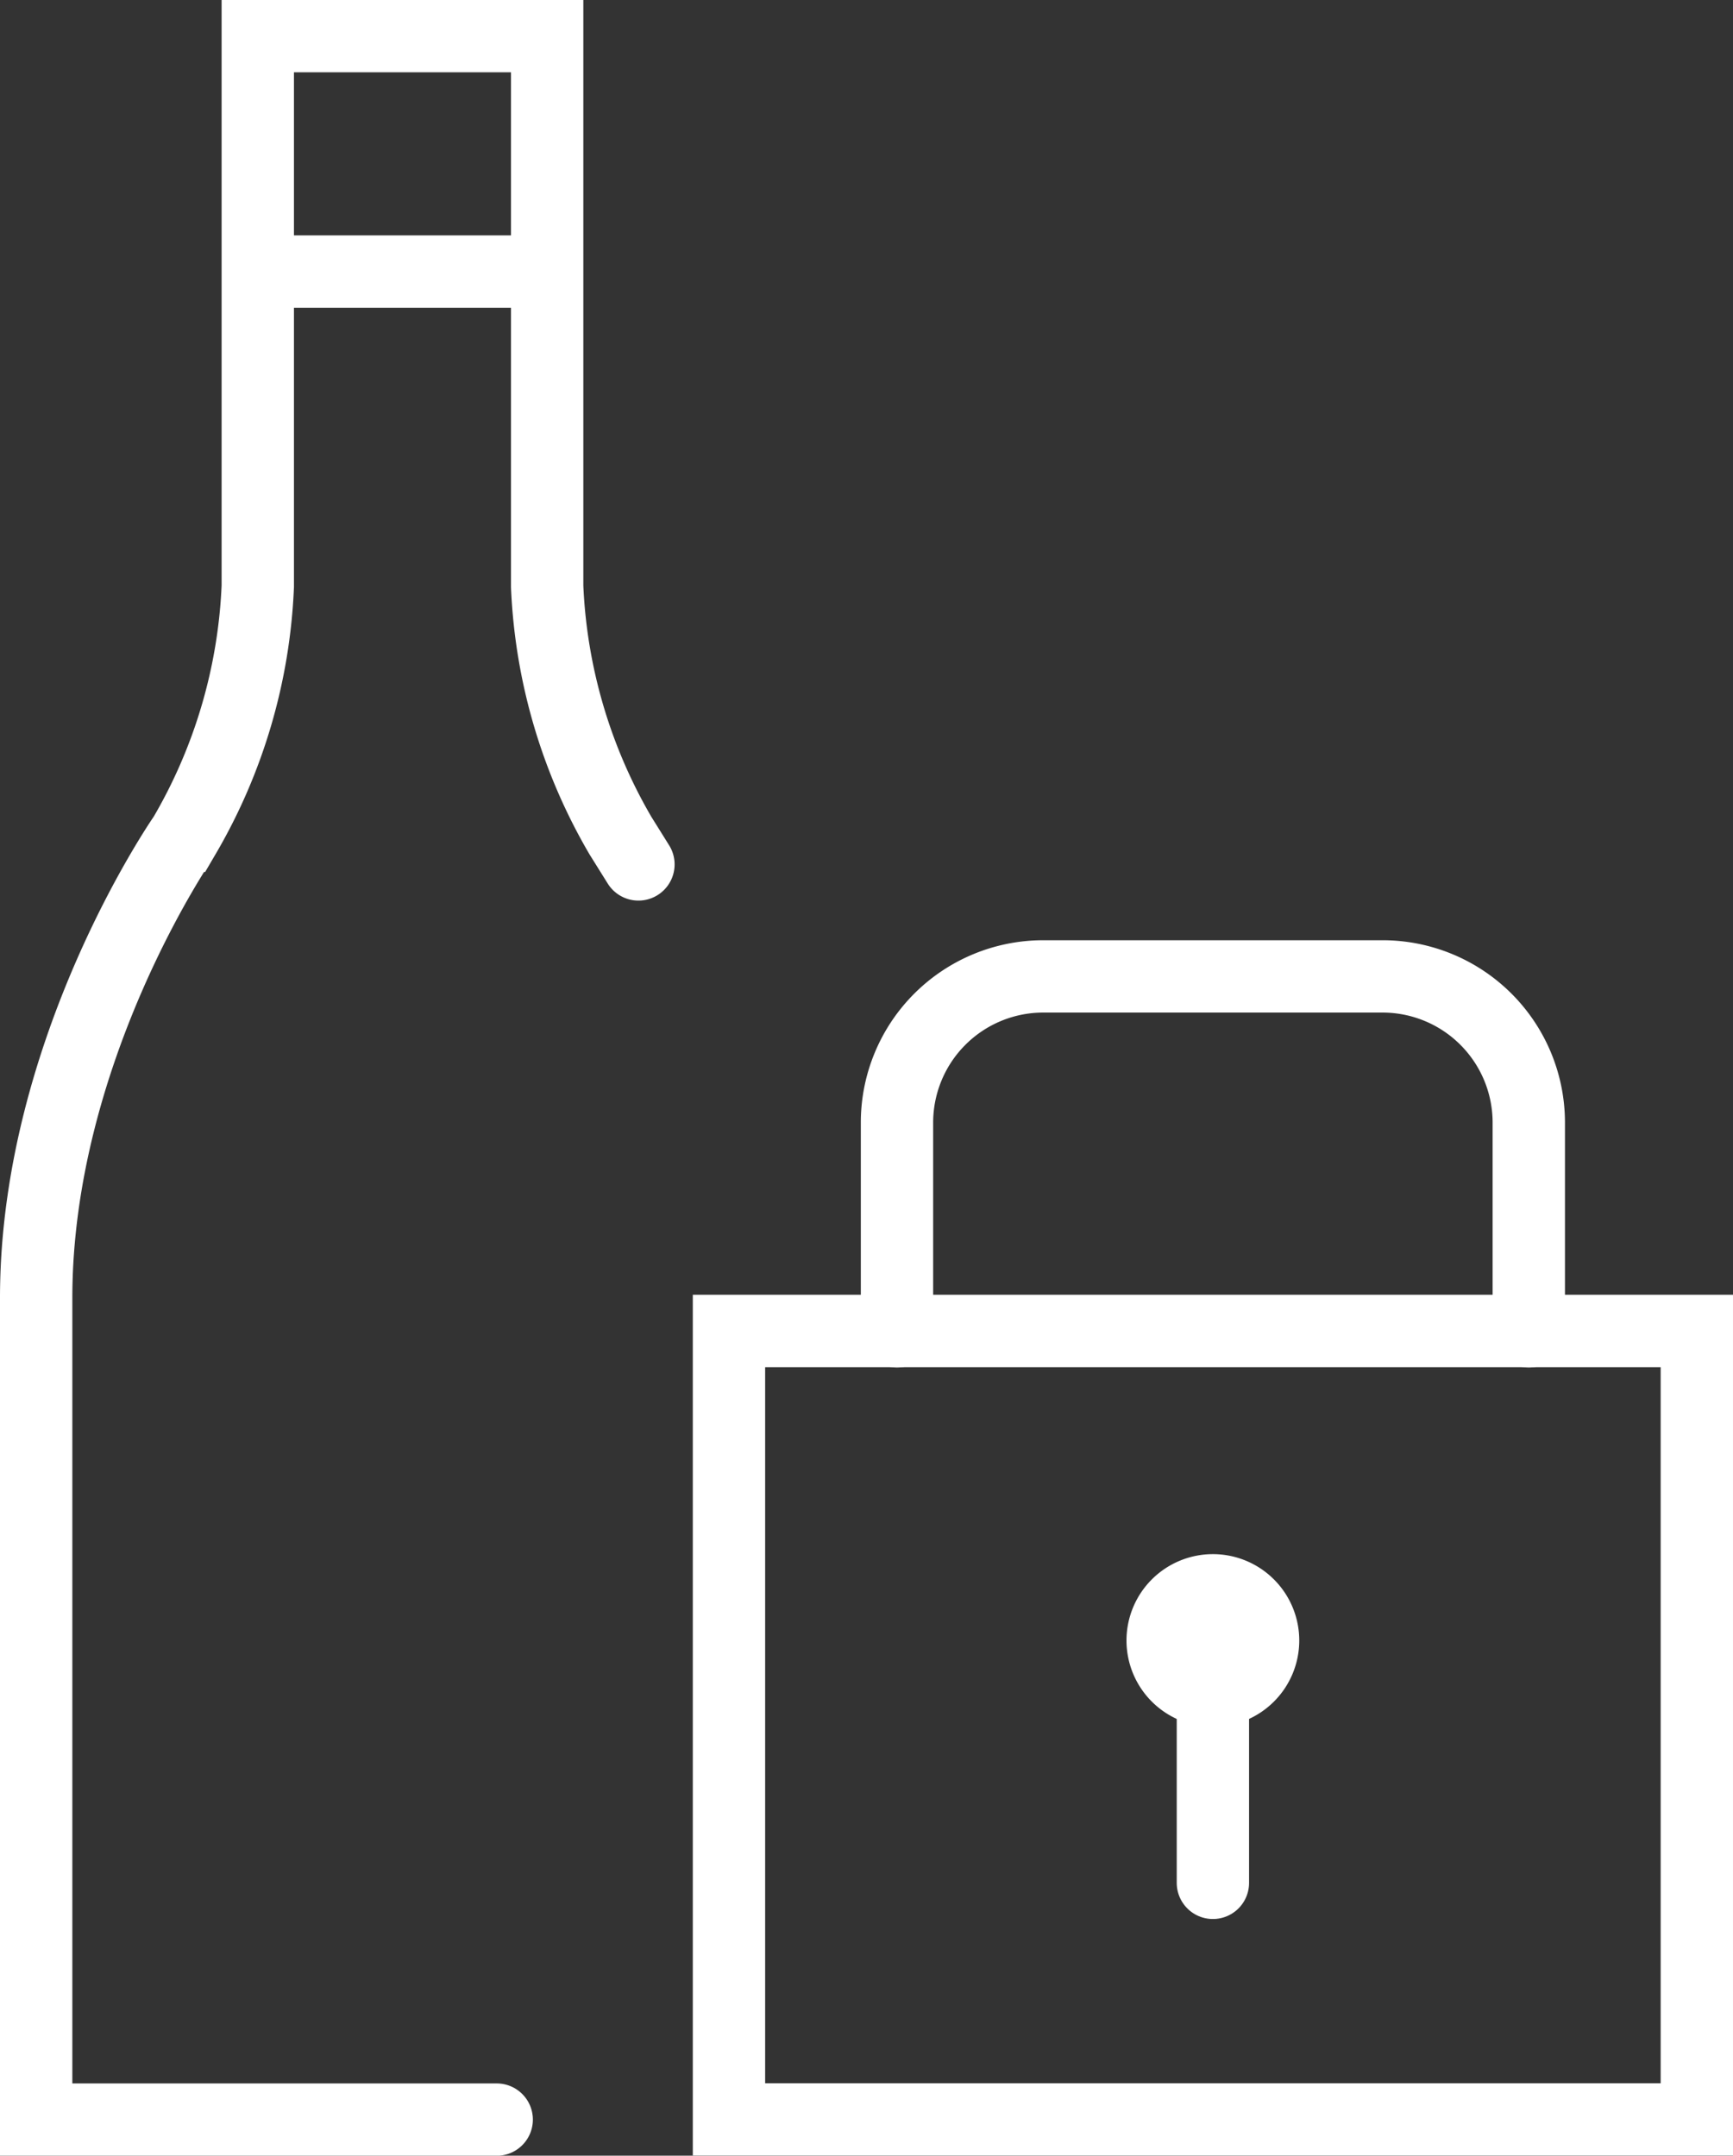 <svg xmlns="http://www.w3.org/2000/svg" width="59.887" height="74.512" viewBox="0 0 59.887 74.512">
  <rect x="0" y="0" width="59.887" height="74.512" fill="#333333" stroke="none"/>
  <g id="private-lock-up-cellars" transform="translate(1.25 -0.25)">
    <path id="Path_69529" data-name="Path 69529" d="M509.162,342H493.248V313.6c0-8.622,5.123-15.975,5.123-15.975A18.619,18.619,0,0,0,500.906,289V269.985h10V289a18.628,18.628,0,0,0,2.536,8.624l.618.99" transform="translate(-493.248 -268.485)" fill="none" stroke="#fff" stroke-linecap="round" stroke-miterlimit="10" stroke-width="2.5"/>
    <line id="Line_222" data-name="Line 222" x2="9.462" transform="translate(7.998 9.637)" fill="none" stroke="#fff" stroke-linecap="round" stroke-miterlimit="10" stroke-width="2.5"/>
    <g id="lock" transform="translate(23.941 34)">
      <path id="Path_69524" data-name="Path 69524" d="M182.53,555.787v-7.228a5.054,5.054,0,0,1,5.039-5.039h11.755a5.054,5.054,0,0,1,5.039,5.039v7.228" transform="translate(-176.724 -543.52)" fill="none" stroke="#fff" stroke-linecap="round" stroke-miterlimit="10" stroke-width="2.5"/>
      <rect id="Rectangle_202" data-name="Rectangle 202" width="33.446" height="27.252" transform="translate(0 12.256)" fill="none" stroke="#fff" stroke-linecap="round" stroke-miterlimit="10" stroke-width="2.5"/>
      <line id="Line_219" data-name="Line 219" y2="7.938" transform="translate(16.723 23.394)" fill="none" stroke="#fff" stroke-linecap="round" stroke-miterlimit="10" stroke-width="2.5"/>
      <path id="Path_69525" data-name="Path 69525" d="M193.288,562.1a1.735,1.735,0,1,1-1.735-1.735A1.734,1.734,0,0,1,193.288,562.1Z" transform="translate(-174.831 -539.145)" fill="none" stroke="#fff" stroke-linecap="round" stroke-miterlimit="10" stroke-width="2.5"/>
    </g>
  </g>
</svg>
